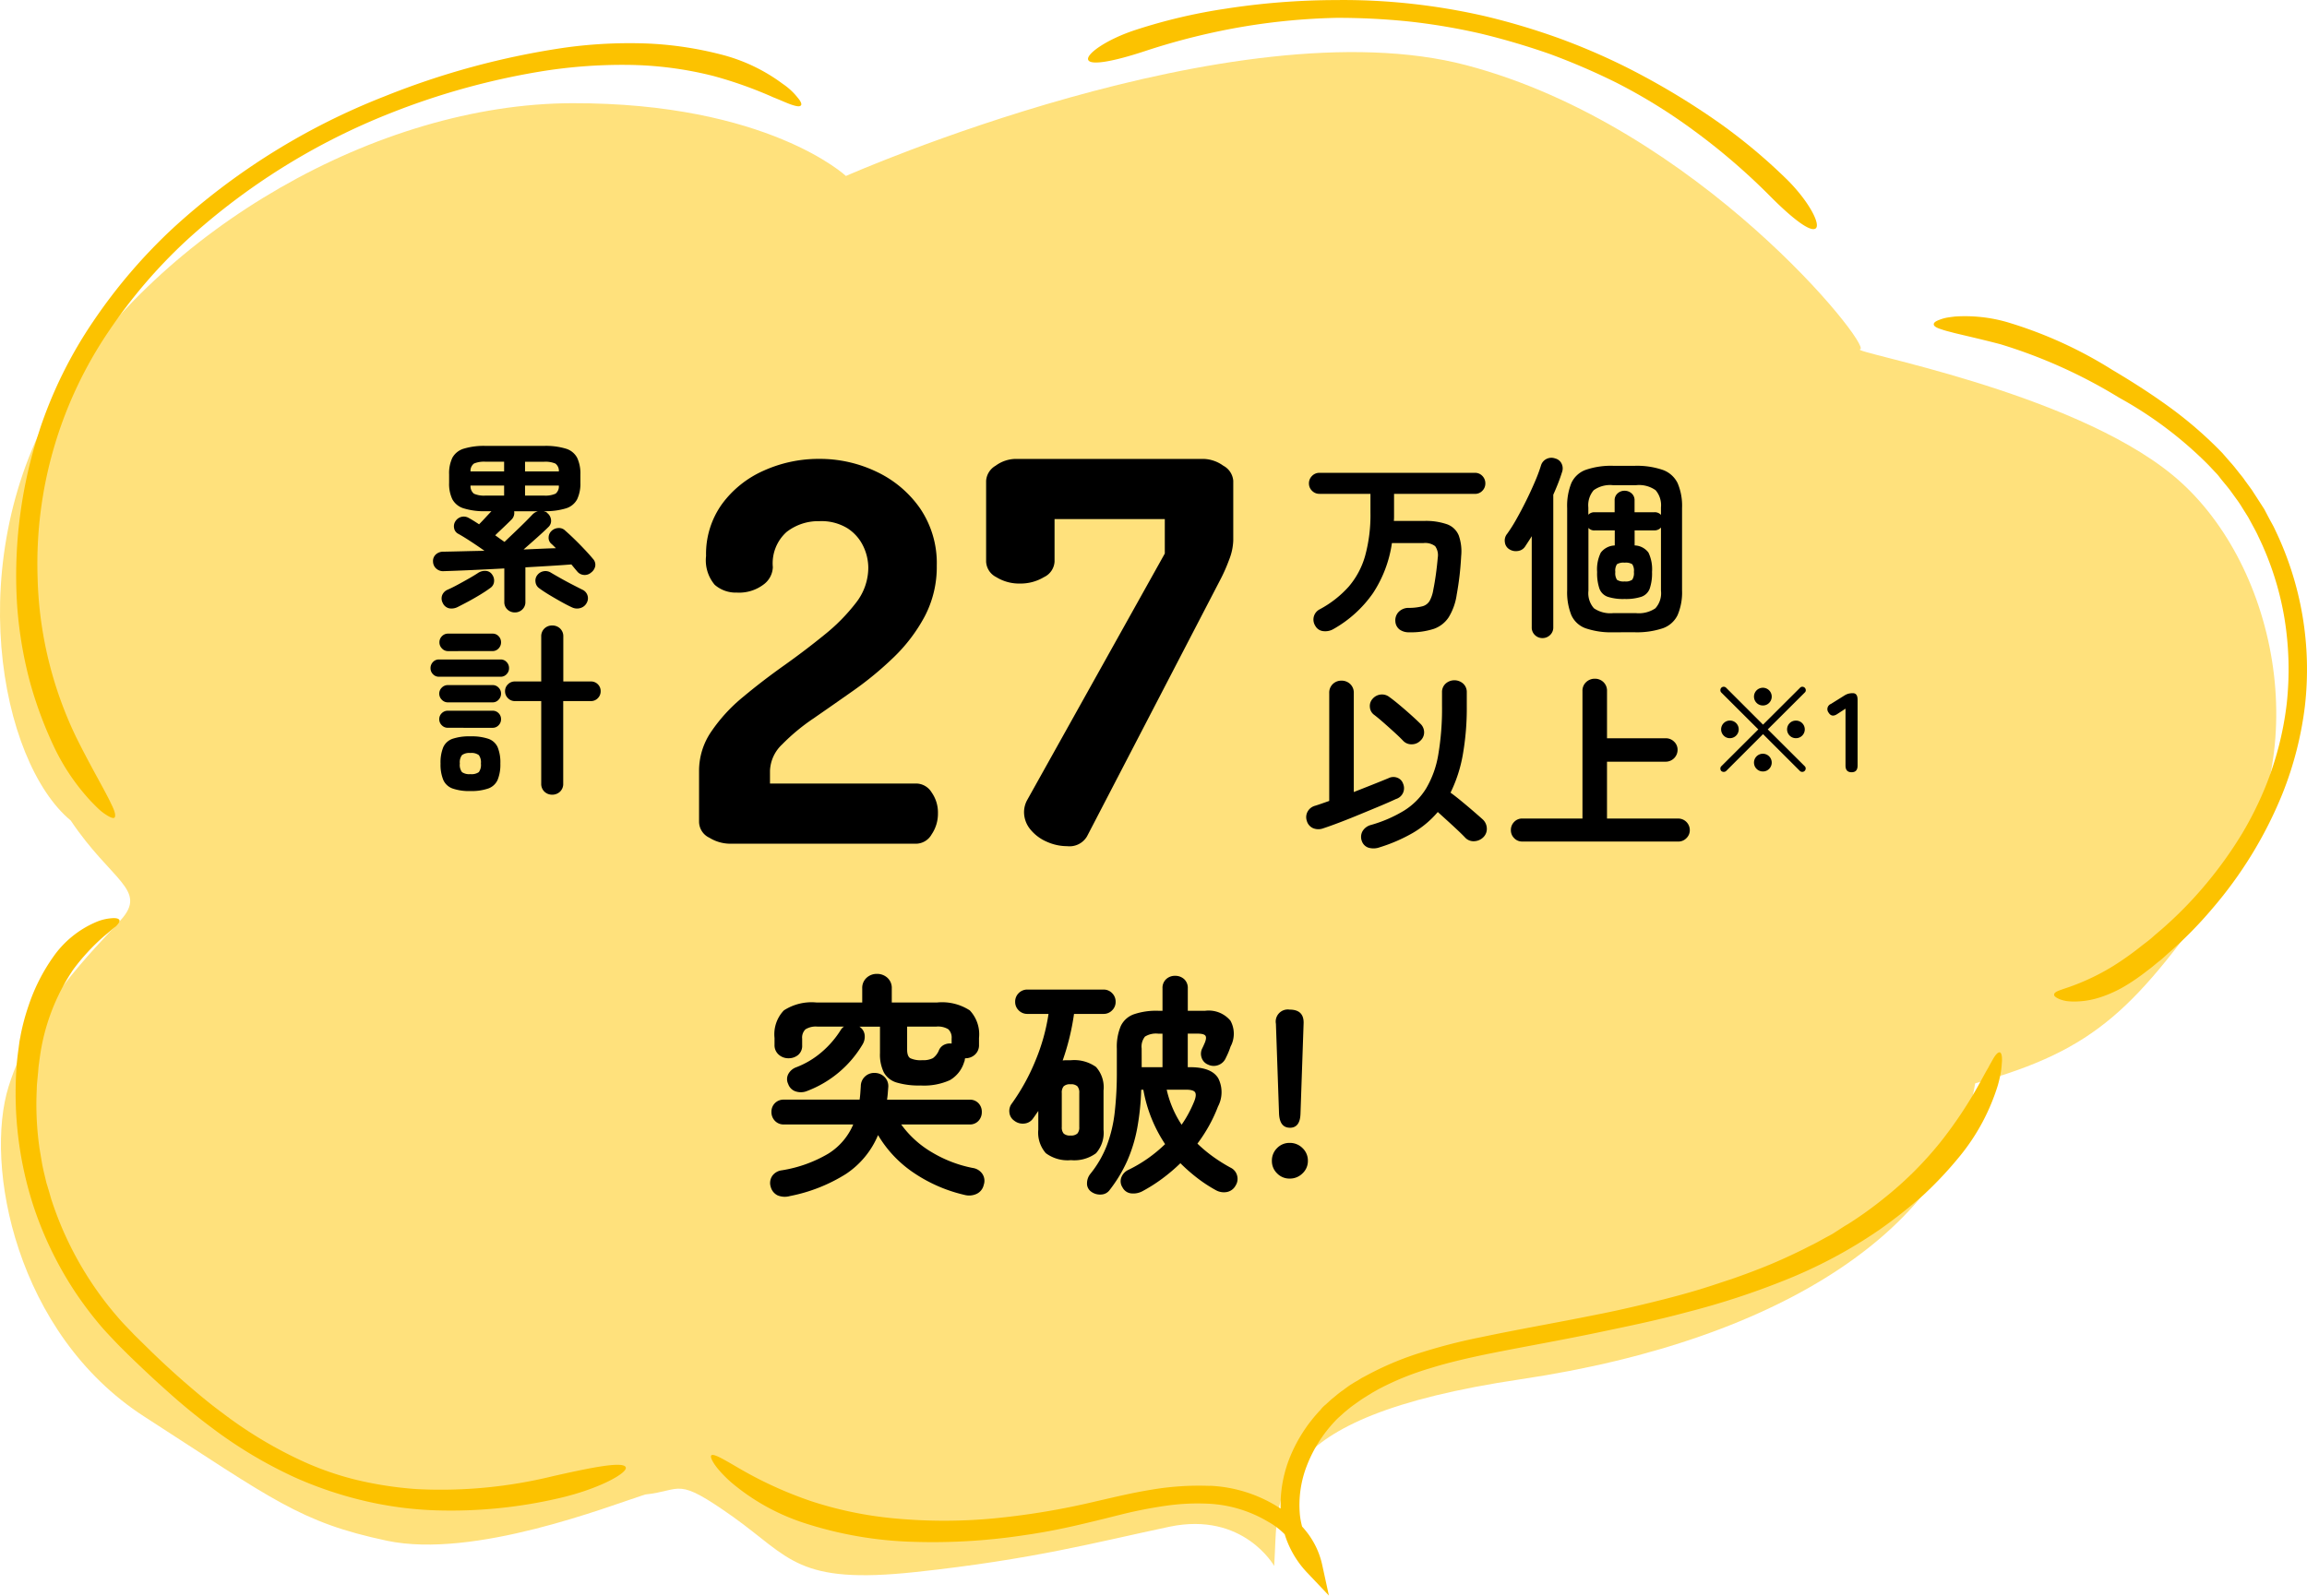 <svg xmlns="http://www.w3.org/2000/svg" xmlns:xlink="http://www.w3.org/1999/xlink" width="214.692" height="148.537" viewBox="0 0 214.692 148.537">
  <defs>
    <clipPath id="clip-path">
      <rect id="長方形_107" data-name="長方形 107" width="214.692" height="148.538" fill="none"/>
    </clipPath>
  </defs>
  <g id="colum_b2_p1" transform="translate(-337 -6939.133)">
    <g id="グループ_390" data-name="グループ 390" transform="translate(337 6939.133)">
      <g id="グループ_223" data-name="グループ 223" clip-path="url(#clip-path)">
        <path id="パス_1322" data-name="パス 1322" d="M118.578,144.386c.439-6.545-1.291-13.772,22.923-17.374,24.951-3.7,40.162-14.562,42.312-27.548,11.368-3.172,14.9-6.945,23.359-18.979s4.567-29.8-5-37.654-30.222-11.459-29.064-11.7S158.046,10.384,136.47,4.692,78.725,15,78.725,15,71.437,8.179,53.24,8.225,14.874,20.123,5.572,35.363.022,69.564,6.583,75c3.786,5.653,7.2,6.446,4.651,9.267S3.1,92.438.805,99.745s.646,23.015,12.617,30.736,14.485,9.845,22.586,11.56,20.657-3.221,24.016-4.3c3.556-.38,2.806-1.734,8.185,2.068,5.35,3.81,5.955,6.337,17.008,5.144,11.022-1.186,16.724-2.761,23.639-4.221,6.864-1.422,9.721,3.656,9.721,3.656" transform="translate(0 1.381)" fill="#ffe17c"/>
        <path id="パス_1323" data-name="パス 1323" d="M90.877,110.421a26.385,26.385,0,0,0-5.505.364c-1.785.291-3.537.719-5.209,1.1a69.423,69.423,0,0,1-9.918,1.609,49.679,49.679,0,0,1-9.078-.081,35.1,35.1,0,0,1-7.363-1.558,36.752,36.752,0,0,1-6.509-2.936c-1.588-.92-2.587-1.537-2.815-1.346-.2.185.386,1.232,1.849,2.521a20.162,20.162,0,0,0,6.7,3.751,35.949,35.949,0,0,0,10.337,1.785,56.4,56.4,0,0,0,10.245-.622c1.646-.233,3.245-.542,4.8-.9s3.047-.73,4.451-1.084A41.378,41.378,0,0,1,87,112.24a20.669,20.669,0,0,1,3.731-.161,11.977,11.977,0,0,1,5.6,1.7,6.815,6.815,0,0,1,3.266,4.249l1.559-.728a7.38,7.38,0,0,1-1.9-4.137,10.081,10.081,0,0,1,.651-4.649,12.686,12.686,0,0,1,2.578-4.084,5.329,5.329,0,0,1,.442-.436l.45-.408c.331-.27.633-.533,1-.782.338-.243.674-.485,1.048-.706.182-.124.372-.222.555-.347l.561-.319a26.058,26.058,0,0,1,4.82-1.959c1.667-.524,3.425-.924,5.161-1.29,3.507-.712,7.1-1.328,10.658-2.079,2.431-.513,5.157-1.061,8.04-1.841a72.442,72.442,0,0,0,9.024-2.933,44.7,44.7,0,0,0,8.977-4.779,46.2,46.2,0,0,0,4.039-3.193,35.642,35.642,0,0,0,3.46-3.7,19.486,19.486,0,0,0,3.482-6.529,11.982,11.982,0,0,0,.283-1.23c.061-.385.076-.7.1-.965.027-.519-.051-.846-.208-.87s-.378.194-.636.649c-.128.226-.278.487-.444.807-.2.327-.384.681-.6,1.068a39.6,39.6,0,0,1-3.81,5.8,33.171,33.171,0,0,1-5.175,5.175,35.049,35.049,0,0,1-3.473,2.5c-.322.182-.636.39-.951.6-.159.091-.314.21-.475.3s-.322.182-.511.278c-.35.189-.671.371-1.021.559s-.707.348-1.057.537c-1.413.7-2.919,1.387-4.453,1.969-.777.306-1.562.586-2.374.872-.82.259-1.6.538-2.452.8-1.639.517-3.327.959-5.021,1.374s-3.423.81-5.166,1.148c-3.536.719-7.1,1.328-10.658,2.08a51.643,51.643,0,0,0-5.33,1.353,28.4,28.4,0,0,0-5.146,2.115l-.621.33c-.211.13-.395.254-.584.352a10.129,10.129,0,0,0-1.151.784c-.395.254-.741.586-1.1.861l-.523.481a2.57,2.57,0,0,0-.488.5,14.059,14.059,0,0,0-2.931,4.643,11.93,11.93,0,0,0-.719,5.376,9.025,9.025,0,0,0,2.369,5.067l2.074,2.188-.631-2.893a7.579,7.579,0,0,0-1.462-3.059,9.489,9.489,0,0,0-2.541-2.233,13.01,13.01,0,0,0-6.445-2.036" transform="translate(21.719 27.896)" fill="#fcc200"/>
        <path id="パス_1324" data-name="パス 1324" d="M91.108.006a67.715,67.715,0,0,0-10.323.81A51.279,51.279,0,0,0,72.5,2.766c-2.793.9-4.736,2.313-4.46,2.826.281.541,2.567.057,5.215-.815a62.573,62.573,0,0,1,9.412-2.331,60.283,60.283,0,0,1,8.445-.784A64.431,64.431,0,0,1,97.877,2a58.039,58.039,0,0,1,6.684,1.128,67.116,67.116,0,0,1,6.477,1.915,62.337,62.337,0,0,1,6.171,2.665,51.489,51.489,0,0,1,7.1,4.382,59.837,59.837,0,0,1,7.2,6.188c1.922,1.935,3.692,3.36,4.213,2.992.5-.333-.551-2.424-2.556-4.456a52.077,52.077,0,0,0-6.355-5.338,68.827,68.827,0,0,0-8.731-5.235A60.473,60.473,0,0,0,111.7,3.507a64.38,64.38,0,0,0-6.677-1.987A59.707,59.707,0,0,0,98.121.351,58.1,58.1,0,0,0,91.108.006" transform="translate(33.237 0)" fill="#fcc200"/>
        <path id="パス_1325" data-name="パス 1325" d="M3.211,38.844A43.174,43.174,0,0,0,1.1,55.162a37.869,37.869,0,0,0,1.231,7.305,37.55,37.55,0,0,0,2.2,5.9,20.112,20.112,0,0,0,3.433,5.07c.281.284.526.547.758.754a4.546,4.546,0,0,0,.671.516c.4.259.659.345.762.267s.1-.364-.06-.759c-.08-.211-.2-.443-.32-.7s-.287-.568-.46-.9C8.612,71.3,7.607,69.518,6.607,67.5a36.284,36.284,0,0,1-3.6-14.913A38.553,38.553,0,0,1,9.69,29.6a48.178,48.178,0,0,1,7.177-8.367A61.7,61.7,0,0,1,35.938,9.351,67.772,67.772,0,0,1,49.733,5.524a47.24,47.24,0,0,1,8.118-.629,33.7,33.7,0,0,1,8.06,1.037,38.579,38.579,0,0,1,5.583,1.991c.706.278,1.289.555,1.716.693s.715.192.834.052c.1-.106,0-.372-.292-.709a6.123,6.123,0,0,0-1.405-1.3,16.315,16.315,0,0,0-5.794-2.745,33.24,33.24,0,0,0-6.623-1,43.734,43.734,0,0,0-7.872.379A73.287,73.287,0,0,0,35.271,7.836,63.123,63.123,0,0,0,15.644,20.061a50.306,50.306,0,0,0-7.436,8.678,40.754,40.754,0,0,0-5,10.1" transform="translate(0.491 1.144)" fill="#fcc200"/>
        <path id="パス_1326" data-name="パス 1326" d="M26.91,113.162a36.04,36.04,0,0,0,6.613,2.229,33.8,33.8,0,0,0,6.713.867,44.439,44.439,0,0,0,11.223-1.114c3.777-.854,6.513-2.375,6.3-2.9-.229-.58-3.245.028-6.849.847a43.864,43.864,0,0,1-12.635,1.183,34.13,34.13,0,0,1-5.81-.913,28.073,28.073,0,0,1-4.814-1.7,39.6,39.6,0,0,1-7.461-4.5c-1.179-.864-2.285-1.8-3.4-2.764s-2.168-1.941-3.235-2.971c-.52-.519-1.032-1.009-1.551-1.528-.49-.524-1-1.016-1.471-1.574a31.046,31.046,0,0,1-2.575-3.395,31.587,31.587,0,0,1-3.637-7.568c-.113-.347-.2-.727-.325-1.1-.045-.19-.119-.375-.165-.565s-.091-.38-.143-.6c-.1-.408-.189-.789-.264-1.229-.068-.414-.144-.856-.213-1.268a28.561,28.561,0,0,1-.262-5.541c0-.487.074-.958.109-1.45.034-.236.034-.492.068-.728s.063-.5.1-.734a19.252,19.252,0,0,1,3.107-8.221,19.716,19.716,0,0,1,2.922-3.158c.433-.348.78-.678,1.066-.881.243-.252.378-.452.316-.582s-.289-.2-.679-.171a4.556,4.556,0,0,0-1.548.384,9.328,9.328,0,0,0-3.939,3.23,17.348,17.348,0,0,0-2.288,4.537,20.431,20.431,0,0,0-.738,2.754c-.034.235-.1.477-.127.74-.034.236-.063.5-.1.734-.063.5-.125,1-.153,1.517A34.032,34.032,0,0,0,2.609,87.834a33.615,33.615,0,0,0,3.82,7.957,34.514,34.514,0,0,0,2.708,3.568c.5.551,1.023,1.1,1.548,1.643.52.517,1.039,1.036,1.587,1.549,1.067,1.03,2.157,2.027,3.277,3.019s2.288,1.943,3.475,2.834a41.627,41.627,0,0,0,7.887,4.758" transform="translate(0.473 24.339)" fill="#fcc200"/>
        <path id="パス_1327" data-name="パス 1327" d="M147.736,33.79a37.577,37.577,0,0,0-4.948-4.294c-1.767-1.282-3.558-2.417-5.3-3.449a39.739,39.739,0,0,0-9.787-4.442,14.189,14.189,0,0,0-4.835-.52c-.325.041-.593.069-.853.123a3.82,3.82,0,0,0-.622.189c-.335.127-.518.252-.508.421,0,.143.188.275.523.4.164.05.363.123.593.189s.485.126.779.207c1.13.275,2.639.612,4.326,1.056a47.653,47.653,0,0,1,11.039,4.977,36.549,36.549,0,0,1,8.31,6.267l.694.738c.238.235.432.537.642.779.216.267.426.509.649.8l.591.818a9.7,9.7,0,0,1,.569.85l.539.857.488.9c.165.308.323.589.459.9a27.919,27.919,0,0,1,2.434,7.623,29.563,29.563,0,0,1,.207,7.977,30.051,30.051,0,0,1-2,7.758,32.416,32.416,0,0,1-2.114,4.243,37.88,37.88,0,0,1-3.158,4.466,37.133,37.133,0,0,1-4.087,4.26c-.375.336-.756.643-1.133.982s-.792.622-1.175.933a28.3,28.3,0,0,1-2.418,1.71,21.086,21.086,0,0,1-3.78,1.854c-1,.382-1.763.515-1.778.833-.025.147.159.28.5.436a3.634,3.634,0,0,0,.651.176,5.62,5.62,0,0,0,.89.041,7.772,7.772,0,0,0,2.276-.4,11.518,11.518,0,0,0,2.461-1.148,19.757,19.757,0,0,0,1.926-1.349c.338-.243.639-.506.969-.776a5.941,5.941,0,0,0,.508-.419c.177-.152.325-.3.5-.449a37.527,37.527,0,0,0,4.011-4.073,38.669,38.669,0,0,0,6.552-10.718,32.579,32.579,0,0,0,2.092-8.15,29.942,29.942,0,0,0-2.784-16.454c-.137-.315-.336-.643-.5-.951l-.5-.951-.581-.9c-.194-.3-.389-.6-.582-.9l-.633-.865c-.193-.3-.439-.565-.661-.86-.217-.268-.439-.563-.685-.826Z" transform="translate(59.077 8.379)" fill="#fcc200"/>
      </g>
    </g>
    <g id="グループ_391" data-name="グループ 391" transform="translate(376.914 6967.67)">
      <g id="グループ_386" data-name="グループ 386" transform="translate(0 0)">
        <path id="パス_3629" data-name="パス 3629" d="M4.088,0A3.715,3.715,0,0,1,2.252-.552a1.663,1.663,0,0,1-.966-1.481V-6.787a6.445,6.445,0,0,1,1.129-3.639,15.2,15.2,0,0,1,2.925-3.2q1.8-1.505,3.823-2.942t3.8-2.886a17.436,17.436,0,0,0,2.925-2.971,5.314,5.314,0,0,0,1.148-3.26,4.693,4.693,0,0,0-.468-2.006,4.069,4.069,0,0,0-1.463-1.666,4.633,4.633,0,0,0-2.621-.666,4.781,4.781,0,0,0-3.055,1.008,3.918,3.918,0,0,0-1.277,3.272,2.1,2.1,0,0,1-.892,1.638,3.771,3.771,0,0,1-2.457.73A2.973,2.973,0,0,1,2.743-24.1a3.53,3.53,0,0,1-.805-2.685,7.955,7.955,0,0,1,1.486-4.836,9.639,9.639,0,0,1,3.9-3.114,12.4,12.4,0,0,1,5.145-1.086,12.208,12.208,0,0,1,5.341,1.2,10.247,10.247,0,0,1,4.049,3.414,9.052,9.052,0,0,1,1.549,5.32,9.881,9.881,0,0,1-1.129,4.742,15.3,15.3,0,0,1-2.886,3.8,31.393,31.393,0,0,1-3.746,3.094q-1.989,1.4-3.746,2.613A18.782,18.782,0,0,0,9.016-9.241,3.541,3.541,0,0,0,7.887-6.787V-5.6H21.532a1.7,1.7,0,0,1,1.394.821,3.236,3.236,0,0,1,.591,1.942,3.418,3.418,0,0,1-.591,1.975A1.685,1.685,0,0,1,21.532,0ZM35.541.23a4.629,4.629,0,0,1-1.91-.419,4.006,4.006,0,0,1-1.519-1.147,2.535,2.535,0,0,1-.583-1.626,2.35,2.35,0,0,1,.3-1.115l12.8-22.934v-3.207H34.369v3.963a1.7,1.7,0,0,1-.98,1.438,4.232,4.232,0,0,1-2.244.6,4.036,4.036,0,0,1-2.205-.6A1.7,1.7,0,0,1,28-26.254v-7.531a1.761,1.761,0,0,1,.884-1.4,3.222,3.222,0,0,1,1.918-.634H48.2a3.292,3.292,0,0,1,1.873.634,1.752,1.752,0,0,1,.927,1.4v5.562a5.307,5.307,0,0,1-.384,1.789,15.7,15.7,0,0,1-.865,1.943L37.39-.682A1.886,1.886,0,0,1,35.541.23Z" transform="translate(23.855 50)"/>
        <path id="パス_3630" data-name="パス 3630" d="M10.116.972A1.449,1.449,0,0,1,9.234.72a1.023,1.023,0,0,1-.4-.756,1.129,1.129,0,0,1,.3-.882A1.278,1.278,0,0,1,10.08-1.3a5.028,5.028,0,0,0,1.287-.153,1.112,1.112,0,0,0,.657-.5,3.209,3.209,0,0,0,.342-1.044q.126-.612.234-1.386t.18-1.6a1.435,1.435,0,0,0-.243-1.062,1.529,1.529,0,0,0-1.089-.288H8.514A11.448,11.448,0,0,1,6.759-2.682,11.153,11.153,0,0,1,3.078.666a1.5,1.5,0,0,1-.936.2A.946.946,0,0,1,1.386.378a1.09,1.09,0,0,1-.144-.855A1.075,1.075,0,0,1,1.8-1.17,9.859,9.859,0,0,0,4.491-3.276a7.543,7.543,0,0,0,1.53-2.871,14.369,14.369,0,0,0,.495-4.023v-1.746H1.764A.934.934,0,0,1,1.08-12.2a.934.934,0,0,1-.288-.684.955.955,0,0,1,.288-.7.934.934,0,0,1,.684-.288H16.236a.926.926,0,0,1,.693.288.971.971,0,0,1,.279.7.95.95,0,0,1-.279.684.926.926,0,0,1-.693.288H8.712v2.133q0,.189-.018.387h2.79a5.972,5.972,0,0,1,2.178.315,1.858,1.858,0,0,1,1.071,1.035,4.443,4.443,0,0,1,.225,1.926q-.054.99-.153,1.836t-.261,1.746A5.56,5.56,0,0,1,13.8-.432,2.733,2.733,0,0,1,12.4.657,6.922,6.922,0,0,1,10.116.972Zm19.026,0A7.363,7.363,0,0,1,26.541.6,2.311,2.311,0,0,1,25.209-.63a5.715,5.715,0,0,1-.387-2.3V-10.6a5.7,5.7,0,0,1,.387-2.313,2.349,2.349,0,0,1,1.332-1.233,7.2,7.2,0,0,1,2.6-.378h1.944a7.433,7.433,0,0,1,2.628.378A2.455,2.455,0,0,1,35.1-12.915a5.373,5.373,0,0,1,.414,2.313v7.668A5.385,5.385,0,0,1,35.1-.63,2.414,2.414,0,0,1,33.714.6a7.6,7.6,0,0,1-2.628.369Zm-6.624.54a.98.98,0,0,1-.693-.279.954.954,0,0,1-.3-.729V-7.974q-.162.27-.324.513L20.9-7a.939.939,0,0,1-.675.405,1.13,1.13,0,0,1-.8-.171.875.875,0,0,1-.4-.648.974.974,0,0,1,.207-.774,13.911,13.911,0,0,0,.855-1.35q.459-.81.909-1.719t.819-1.773a15.381,15.381,0,0,0,.567-1.512.988.988,0,0,1,.531-.63,1.03,1.03,0,0,1,.8-.036.9.9,0,0,1,.6.5,1.009,1.009,0,0,1,.027.783q-.144.468-.351,1t-.459,1.089V.5a.954.954,0,0,1-.3.729A1,1,0,0,1,22.518,1.512ZM29.088-.81h2.16a2.745,2.745,0,0,0,1.782-.45A2.092,2.092,0,0,0,33.552-2.9V-8.784a.771.771,0,0,1-.612.27H31.1v1.4a1.667,1.667,0,0,1,1.287.666,3.6,3.6,0,0,1,.333,1.8,4.414,4.414,0,0,1-.216,1.557,1.271,1.271,0,0,1-.774.756,4.674,4.674,0,0,1-1.566.207A4.674,4.674,0,0,1,28.6-2.331a1.271,1.271,0,0,1-.774-.756,4.414,4.414,0,0,1-.216-1.557,3.521,3.521,0,0,1,.342-1.8,1.7,1.7,0,0,1,1.3-.666v-1.4H27.378a.712.712,0,0,1-.576-.234V-2.9a2.114,2.114,0,0,0,.513,1.638A2.7,2.7,0,0,0,29.088-.81Zm4.464-9.144v-.7a2.142,2.142,0,0,0-.5-1.6,2.653,2.653,0,0,0-1.809-.468h-2.16a2.619,2.619,0,0,0-1.791.468,2.142,2.142,0,0,0-.5,1.6v.684a.762.762,0,0,1,.558-.234h1.89v-1.1a.827.827,0,0,1,.279-.657.945.945,0,0,1,.639-.243.968.968,0,0,1,.657.243.827.827,0,0,1,.279.657v1.1H32.94A.762.762,0,0,1,33.552-9.954ZM30.168-3.762a1.042,1.042,0,0,0,.711-.162,1.132,1.132,0,0,0,.153-.72,1.086,1.086,0,0,0-.153-.72,1.143,1.143,0,0,0-.711-.144,1.143,1.143,0,0,0-.711.144,1.086,1.086,0,0,0-.153.72,1.129,1.129,0,0,0,.153.729A1.089,1.089,0,0,0,30.168-3.762ZM7.362,20.99a1.655,1.655,0,0,1-1.017.036.97.97,0,0,1-.621-.594,1.1,1.1,0,0,1,.045-.927,1.286,1.286,0,0,1,.8-.6A12.429,12.429,0,0,0,9.648,17.57a6.357,6.357,0,0,0,2.043-2.052,9.073,9.073,0,0,0,1.134-3.141A25.447,25.447,0,0,0,13.176,7.8V6.572a1.055,1.055,0,0,1,.342-.828,1.225,1.225,0,0,1,1.62,0,1.055,1.055,0,0,1,.342.828V7.8a24.965,24.965,0,0,1-.378,4.617A13.119,13.119,0,0,1,13.968,15.9q.45.324,1.017.792t1.1.927q.531.459.873.765a1.188,1.188,0,0,1,.387.819,1.083,1.083,0,0,1-.315.837,1.267,1.267,0,0,1-.828.378,1.066,1.066,0,0,1-.846-.306q-.306-.324-.756-.747t-.936-.864l-.882-.8a8.959,8.959,0,0,1-2.349,1.962A15.118,15.118,0,0,1,7.362,20.99ZM2.106,19.226a1.292,1.292,0,0,1-.927-.018,1.04,1.04,0,0,1-.585-.684,1.061,1.061,0,0,1,.072-.855,1.113,1.113,0,0,1,.7-.549q.288-.09.621-.207l.693-.243V6.626a1.1,1.1,0,0,1,.333-.837,1.124,1.124,0,0,1,.8-.315,1.147,1.147,0,0,1,.819.315,1.1,1.1,0,0,1,.333.837v9.216q.918-.36,1.773-.7t1.467-.594a1,1,0,0,1,.837-.027.891.891,0,0,1,.513.549,1.049,1.049,0,0,1-.666,1.422q-.612.288-1.494.657t-1.845.765q-.963.4-1.872.747T2.106,19.226Zm7.47-8.136q-.324-.342-.837-.81T7.713,9.362q-.513-.45-.873-.72a.969.969,0,0,1-.378-.711.985.985,0,0,1,.252-.765,1.159,1.159,0,0,1,.756-.4A1.11,1.11,0,0,1,8.28,7q.378.27.927.729t1.08.936q.531.477.855.8a1.1,1.1,0,0,1,.369.8,1.041,1.041,0,0,1-.351.8,1.109,1.109,0,0,1-.792.333A1.047,1.047,0,0,1,9.576,11.09Zm11.07,9.36a1.012,1.012,0,0,1-.756-.315,1.036,1.036,0,0,1-.306-.747,1.057,1.057,0,0,1,.306-.765,1.012,1.012,0,0,1,.756-.315h5.6V6.446a1.083,1.083,0,0,1,.342-.837,1.156,1.156,0,0,1,.81-.315,1.124,1.124,0,0,1,.8.315,1.1,1.1,0,0,1,.333.837v4.392H34a1.072,1.072,0,0,1,.774.315,1.027,1.027,0,0,1,.324.765,1.106,1.106,0,0,1-1.1,1.1H28.53v5.292h6.624a1.076,1.076,0,0,1,1.08,1.08,1.021,1.021,0,0,1-.315.747,1.042,1.042,0,0,1-.765.315Zm18.519-6.565a.328.328,0,0,1-.084-.226.291.291,0,0,1,.084-.215l3.444-3.433L39.165,6.577a.291.291,0,0,1-.084-.215.328.328,0,0,1,.084-.226.317.317,0,0,1,.451,0L43.05,9.569l3.444-3.433a.275.275,0,0,1,.215-.094.323.323,0,0,1,.32.32.275.275,0,0,1-.094.215L43.491,10.01l3.444,3.433a.291.291,0,0,1,.084.215.32.32,0,0,1-.535.226L43.05,10.451l-3.433,3.433a.345.345,0,0,1-.451,0Zm6.94-3.055a.82.82,0,0,1-.577-1.4.8.8,0,0,1,.577-.236.809.809,0,0,1,.588.236.817.817,0,0,1,0,1.16A.8.8,0,0,1,46.105,10.829Zm-6.132,0a.783.783,0,0,1-.583-.241.82.82,0,0,1,1.16-1.16.822.822,0,0,1-.577,1.4Zm3.066-3.045a.825.825,0,1,1,.577-.241A.788.788,0,0,1,43.039,7.784Zm0,6.142a.825.825,0,1,1,.577-.241A.788.788,0,0,1,43.039,13.927ZM51.292,14q-.567,0-.567-.619v-5.3l-.756.493q-.525.357-.819-.126a.522.522,0,0,1,.22-.808l1.26-.787A1.393,1.393,0,0,1,51,6.687a1.606,1.606,0,0,1,.409-.047q.441,0,.441.619v6.121Q51.848,14,51.292,14Z" transform="translate(81.106 29.349)"/>
        <path id="パス_3631" data-name="パス 3631" d="M0-8.511a.976.976,0,0,1-.694-.271.93.93,0,0,1-.288-.71v-3.112q-1.59.085-3.07.152t-2.563.1a.944.944,0,0,1-.7-.237.886.886,0,0,1-.3-.643.822.822,0,0,1,.262-.677,1,1,0,0,1,.7-.254q.9-.017,1.869-.042t1.954-.042q-.592-.423-1.277-.871t-1.176-.719a.725.725,0,0,1-.372-.524A.848.848,0,0,1-5.531-17a.944.944,0,0,1,.558-.406.907.907,0,0,1,.677.1q.22.118.465.271t.5.321q.237-.237.558-.584t.592-.634h-.524A6.44,6.44,0,0,1-4.77-18.2a1.786,1.786,0,0,1-1.049-.846,3.313,3.313,0,0,1-.3-1.531v-.778a3.357,3.357,0,0,1,.3-1.548,1.786,1.786,0,0,1,1.049-.846,6.44,6.44,0,0,1,2.064-.262h5.4a6.427,6.427,0,0,1,2.072.262,1.75,1.75,0,0,1,1.032.846,3.439,3.439,0,0,1,.3,1.548v.778a3.394,3.394,0,0,1-.3,1.531,1.75,1.75,0,0,1-1.032.846,6.427,6.427,0,0,1-2.072.262H2.673a1,1,0,0,1,.186.059.42.42,0,0,1,.169.127.93.93,0,0,1,.338.617.786.786,0,0,1-.254.685q-.237.237-.626.592t-.829.744q-.44.389-.846.744.846-.034,1.607-.068t1.4-.051l-.228-.228q-.11-.11-.211-.195a.725.725,0,0,1-.237-.592.834.834,0,0,1,.271-.592.976.976,0,0,1,.643-.271.822.822,0,0,1,.643.254q.389.338.863.8t.93.947q.457.482.778.871a.8.8,0,0,1,.211.668.964.964,0,0,1-.381.6A.892.892,0,0,1,6.411-12a.882.882,0,0,1-.626-.347q-.118-.135-.254-.3t-.271-.33q-.863.068-1.971.135t-2.309.135v3.214a.93.93,0,0,1-.288.71A.976.976,0,0,1,0-8.511Zm5.345-.457q-.44-.2-1.006-.516t-1.125-.651q-.558-.338-.947-.626a.814.814,0,0,1-.347-.592A.83.83,0,0,1,2.1-12a.948.948,0,0,1,.592-.347.941.941,0,0,1,.677.144q.372.22.88.507t1.049.567q.541.279.981.5a.869.869,0,0,1,.474.516.857.857,0,0,1-.051.685.951.951,0,0,1-.575.5A1.064,1.064,0,0,1,5.345-8.968ZM-5.312-9.019a1.26,1.26,0,0,1-.8.127.868.868,0,0,1-.6-.5.876.876,0,0,1-.051-.727.932.932,0,0,1,.507-.507q.423-.186.939-.465t1.023-.567q.507-.288.863-.524a1.15,1.15,0,0,1,.719-.195.756.756,0,0,1,.6.347.935.935,0,0,1,.169.71.792.792,0,0,1-.355.541q-.389.288-.93.617t-1.091.626Q-4.872-9.239-5.312-9.019Zm4.347-6.056q.423-.406.93-.888T.93-16.9q.457-.457.71-.727a1.1,1.1,0,0,1,.507-.3H-.068a.867.867,0,0,1-.271.8q-.135.135-.414.406t-.575.55q-.3.279-.5.482.237.169.457.33ZM.947-19.388H2.69a2.315,2.315,0,0,0,1.1-.178.855.855,0,0,0,.3-.753H.947Zm-3.654,0H-1v-.93H-4.127a.9.9,0,0,0,.313.753A2.31,2.31,0,0,0-2.707-19.388Zm3.654-2.25H4.094a.843.843,0,0,0-.321-.727,2.364,2.364,0,0,0-1.083-.169H.947Zm-5.075,0H-1v-.9H-2.707a2.417,2.417,0,0,0-1.1.169A.843.843,0,0,0-4.127-21.638Zm7.6,30.093a1.01,1.01,0,0,1-.719-.279.985.985,0,0,1-.3-.753V-.257H0A.878.878,0,0,1-.643-.527.878.878,0,0,1-.913-1.17a.87.87,0,0,1,.271-.651A.892.892,0,0,1,0-2.084H2.453V-6.262a.985.985,0,0,1,.3-.753,1.01,1.01,0,0,1,.719-.279,1.031,1.031,0,0,1,.736.279.985.985,0,0,1,.3.753v4.178H7.071a.884.884,0,0,1,.651.262.884.884,0,0,1,.262.651.892.892,0,0,1-.262.643.87.87,0,0,1-.651.271H4.5v7.68a.985.985,0,0,1-.3.753A1.031,1.031,0,0,1,3.468,8.455Zm-7.612-.338A4.7,4.7,0,0,1-5.8,7.88a1.5,1.5,0,0,1-.863-.8,3.758,3.758,0,0,1-.254-1.514,3.736,3.736,0,0,1,.254-1.531A1.475,1.475,0,0,1-5.8,3.253a4.857,4.857,0,0,1,1.658-.228,4.92,4.92,0,0,1,1.675.228,1.475,1.475,0,0,1,.863.778,3.736,3.736,0,0,1,.254,1.531,3.758,3.758,0,0,1-.254,1.514,1.5,1.5,0,0,1-.863.8A4.757,4.757,0,0,1-4.144,8.116ZM-7.071-2.524a.736.736,0,0,1-.55-.237.778.778,0,0,1-.228-.558.8.8,0,0,1,.228-.575.736.736,0,0,1,.55-.237h5.751a.736.736,0,0,1,.55.237.8.8,0,0,1,.228.575A.778.778,0,0,1-.77-2.76a.736.736,0,0,1-.55.237Zm.846-2.385a.751.751,0,0,1-.558-.245.792.792,0,0,1-.237-.567A.783.783,0,0,1-6.783-6.3a.764.764,0,0,1,.558-.237h4.144a.755.755,0,0,1,.567.237.8.8,0,0,1,.228.575.807.807,0,0,1-.228.567.743.743,0,0,1-.567.245Zm-.017,4.77A.751.751,0,0,1-6.8-.384.792.792,0,0,1-7.037-.95.764.764,0,0,1-6.8-1.509a.764.764,0,0,1,.558-.237h4.178a.736.736,0,0,1,.55.237.778.778,0,0,1,.228.558.807.807,0,0,1-.228.567.724.724,0,0,1-.55.245Zm0,2.368A.764.764,0,0,1-6.8,1.993a.764.764,0,0,1-.237-.558A.755.755,0,0,1-6.8.868.778.778,0,0,1-6.242.64h4.178a.749.749,0,0,1,.55.228.769.769,0,0,1,.228.567.778.778,0,0,1-.228.558.736.736,0,0,1-.55.237Zm2.1,4.314a1.181,1.181,0,0,0,.787-.186,1.14,1.14,0,0,0,.195-.8,1.143,1.143,0,0,0-.195-.787,1.143,1.143,0,0,0-.787-.195,1.146,1.146,0,0,0-.778.195,1.108,1.108,0,0,0-.2.787,1.105,1.105,0,0,0,.2.8A1.185,1.185,0,0,0-4.144,6.543Z" transform="translate(8 36.982)"/>
      </g>
      <path id="パス_3632" data-name="パス 3632" d="M-21.791-7.854a1.538,1.538,0,0,1-1.067.055,1.087,1.087,0,0,1-.715-.693,1.023,1.023,0,0,1,.011-.935,1.365,1.365,0,0,1,.737-.627,7.984,7.984,0,0,0,2.387-1.43,8.9,8.9,0,0,0,1.771-2.068.888.888,0,0,1,.286-.286h-2.464a1.828,1.828,0,0,0-1.122.253,1.068,1.068,0,0,0-.308.869v.616a1.1,1.1,0,0,1-.374.9,1.373,1.373,0,0,1-.9.308,1.332,1.332,0,0,1-.913-.341,1.159,1.159,0,0,1-.385-.913v-.638a3.215,3.215,0,0,1,.869-2.563,4.742,4.742,0,0,1,3.025-.737h4.268v-1.3a1.272,1.272,0,0,1,.407-1,1.391,1.391,0,0,1,.957-.363,1.42,1.42,0,0,1,.979.363,1.272,1.272,0,0,1,.407,1v1.3h4.224a4.736,4.736,0,0,1,3.036.737,3.239,3.239,0,0,1,.858,2.563v.638a1.175,1.175,0,0,1-.374.913,1.292,1.292,0,0,1-.9.341h-.022a1.484,1.484,0,0,0-.033.176.543.543,0,0,1-.055.176,2.922,2.922,0,0,1-1.32,1.683,5.851,5.851,0,0,1-2.728.5,7.29,7.29,0,0,1-2.233-.275,2.013,2.013,0,0,1-1.188-.935,3.764,3.764,0,0,1-.363-1.8v-2.464h-1.914a1.057,1.057,0,0,1,.484.737,1.392,1.392,0,0,1-.176.891A10.216,10.216,0,0,1-21.791-7.854Zm-1.628,9.79a1.737,1.737,0,0,1-1.144-.066,1.219,1.219,0,0,1-.638-.792A1.181,1.181,0,0,1-25.047.044a1.285,1.285,0,0,1,.88-.506,12.286,12.286,0,0,0,4.345-1.562,5.908,5.908,0,0,0,2.3-2.706h-6.446a1.1,1.1,0,0,1-.847-.341,1.164,1.164,0,0,1-.319-.825,1.126,1.126,0,0,1,.319-.814,1.124,1.124,0,0,1,.847-.33h7.04q.044-.308.066-.616t.044-.638a1.226,1.226,0,0,1,.407-.913,1.248,1.248,0,0,1,.913-.319,1.3,1.3,0,0,1,.913.4,1.2,1.2,0,0,1,.319.968q-.022.286-.044.561t-.066.561H-6.7a1.088,1.088,0,0,1,.836.33,1.148,1.148,0,0,1,.308.814,1.187,1.187,0,0,1-.308.825A1.07,1.07,0,0,1-6.7-4.73h-6.358a9.356,9.356,0,0,0,2.871,2.6A11.779,11.779,0,0,0-6.413-.682,1.31,1.31,0,0,1-5.5-.121,1.156,1.156,0,0,1-5.379.9a1.2,1.2,0,0,1-.671.836,1.653,1.653,0,0,1-1.133.088,14.061,14.061,0,0,1-4.6-1.98A10.983,10.983,0,0,1-15.213-3.74,8.074,8.074,0,0,1-18.2-.121,15.271,15.271,0,0,1-23.419,1.936Zm12.32-12.65a1.983,1.983,0,0,0,.99-.187,1.69,1.69,0,0,0,.572-.759,1.015,1.015,0,0,1,.5-.5,1.236,1.236,0,0,1,.671-.1v-.462a1.068,1.068,0,0,0-.308-.869A1.828,1.828,0,0,0-9.8-13.838h-2.706V-11.7q0,.616.286.8A2.272,2.272,0,0,0-11.1-10.714ZM4.609,1.518a.914.914,0,0,1-.374-.8,1.4,1.4,0,0,1,.308-.847A9.839,9.839,0,0,0,6.072-2.761a12.631,12.631,0,0,0,.737-3.08,32.3,32.3,0,0,0,.2-3.751v-2.2a4.975,4.975,0,0,1,.363-2.09,2.134,2.134,0,0,1,1.21-1.1,6.42,6.42,0,0,1,2.277-.33h.4V-17.4a1.1,1.1,0,0,1,.341-.858,1.187,1.187,0,0,1,.825-.308,1.217,1.217,0,0,1,.847.308,1.1,1.1,0,0,1,.341.858v2.09h1.606a2.63,2.63,0,0,1,2.365.924,2.516,2.516,0,0,1,.011,2.4q-.088.264-.187.506t-.253.55a1.21,1.21,0,0,1-.671.66A1.2,1.2,0,0,1,15.5-10.3a1.033,1.033,0,0,1-.583-.594,1.123,1.123,0,0,1,.011-.858q.088-.176.143-.3t.121-.275q.2-.484.055-.671t-.737-.187h-.9v3.124h.22q2,0,2.618,1.034A2.871,2.871,0,0,1,16.423-6.4a13.714,13.714,0,0,1-.836,1.793,14.627,14.627,0,0,1-1.078,1.661,13.038,13.038,0,0,0,1.463,1.221A14.976,14.976,0,0,0,17.611-.7,1.128,1.128,0,0,1,18.2.022a1.144,1.144,0,0,1-.132.924,1.171,1.171,0,0,1-.836.616,1.533,1.533,0,0,1-1.012-.176A13.283,13.283,0,0,1,14.476.242a16.242,16.242,0,0,1-1.551-1.364A16.7,16.7,0,0,1,11.253.3,14.963,14.963,0,0,1,9.361,1.5a1.8,1.8,0,0,1-1.012.187,1.024,1.024,0,0,1-.814-.561,1.024,1.024,0,0,1-.1-.946,1.256,1.256,0,0,1,.649-.682A13.068,13.068,0,0,0,11.5-2.9a13.306,13.306,0,0,1-2.024-5.06h-.2a23.486,23.486,0,0,1-.374,3.6,13.883,13.883,0,0,1-.924,3.014A13.267,13.267,0,0,1,6.347,1.364a1.019,1.019,0,0,1-.8.429A1.382,1.382,0,0,1,4.609,1.518ZM2.739-1.408A3.391,3.391,0,0,1,.4-2.057,2.9,2.9,0,0,1-.3-4.246V-5.984q-.11.154-.231.33T-.781-5.3a1.1,1.1,0,0,1-.8.484,1.275,1.275,0,0,1-.957-.264,1.051,1.051,0,0,1-.451-.759,1.13,1.13,0,0,1,.231-.847,19.468,19.468,0,0,0,2.2-4,18.32,18.32,0,0,0,1.21-4.334H-1.309a1.106,1.106,0,0,1-.814-.33,1.08,1.08,0,0,1-.33-.792,1.106,1.106,0,0,1,.33-.814,1.106,1.106,0,0,1,.814-.33H5.775a1.08,1.08,0,0,1,.792.33,1.106,1.106,0,0,1,.33.814,1.08,1.08,0,0,1-.33.792,1.08,1.08,0,0,1-.792.33H3.025a22.508,22.508,0,0,1-1.056,4.334,2.925,2.925,0,0,1,.363-.022h.407a3.481,3.481,0,0,1,2.332.627,2.829,2.829,0,0,1,.7,2.189v3.652a2.873,2.873,0,0,1-.7,2.189A3.4,3.4,0,0,1,2.739-1.408ZM2.7-3.7a.861.861,0,0,0,.638-.187.864.864,0,0,0,.176-.605V-7.656a.9.9,0,0,0-.176-.627A.861.861,0,0,0,2.7-8.47a.861.861,0,0,0-.638.187.9.9,0,0,0-.176.627v3.168a.864.864,0,0,0,.176.605A.861.861,0,0,0,2.7-3.7Zm6.622-6.358h1.936v-3.124h-.4a1.943,1.943,0,0,0-1.232.275,1.489,1.489,0,0,0-.308,1.111Zm3.718,5.346A9.883,9.883,0,0,0,13.706-5.8a11.526,11.526,0,0,0,.517-1.111q.22-.572.066-.814t-.858-.242H11.649A9.8,9.8,0,0,0,13.035-4.708Zm10.076.286q-.946,0-1.012-1.3L21.813-14.1a1.125,1.125,0,0,1,1.276-1.32q1.364,0,1.3,1.32L24.1-5.72Q24.057-4.422,23.111-4.422ZM23.089.308a1.589,1.589,0,0,1-1.166-.484,1.589,1.589,0,0,1-.484-1.166,1.615,1.615,0,0,1,.484-1.188,1.589,1.589,0,0,1,1.166-.484,1.652,1.652,0,0,1,1.2.484,1.6,1.6,0,0,1,.5,1.188,1.572,1.572,0,0,1-.5,1.166A1.652,1.652,0,0,1,23.089.308Z" transform="translate(57.011 80.865)"/>
    </g>
  </g>
</svg>

